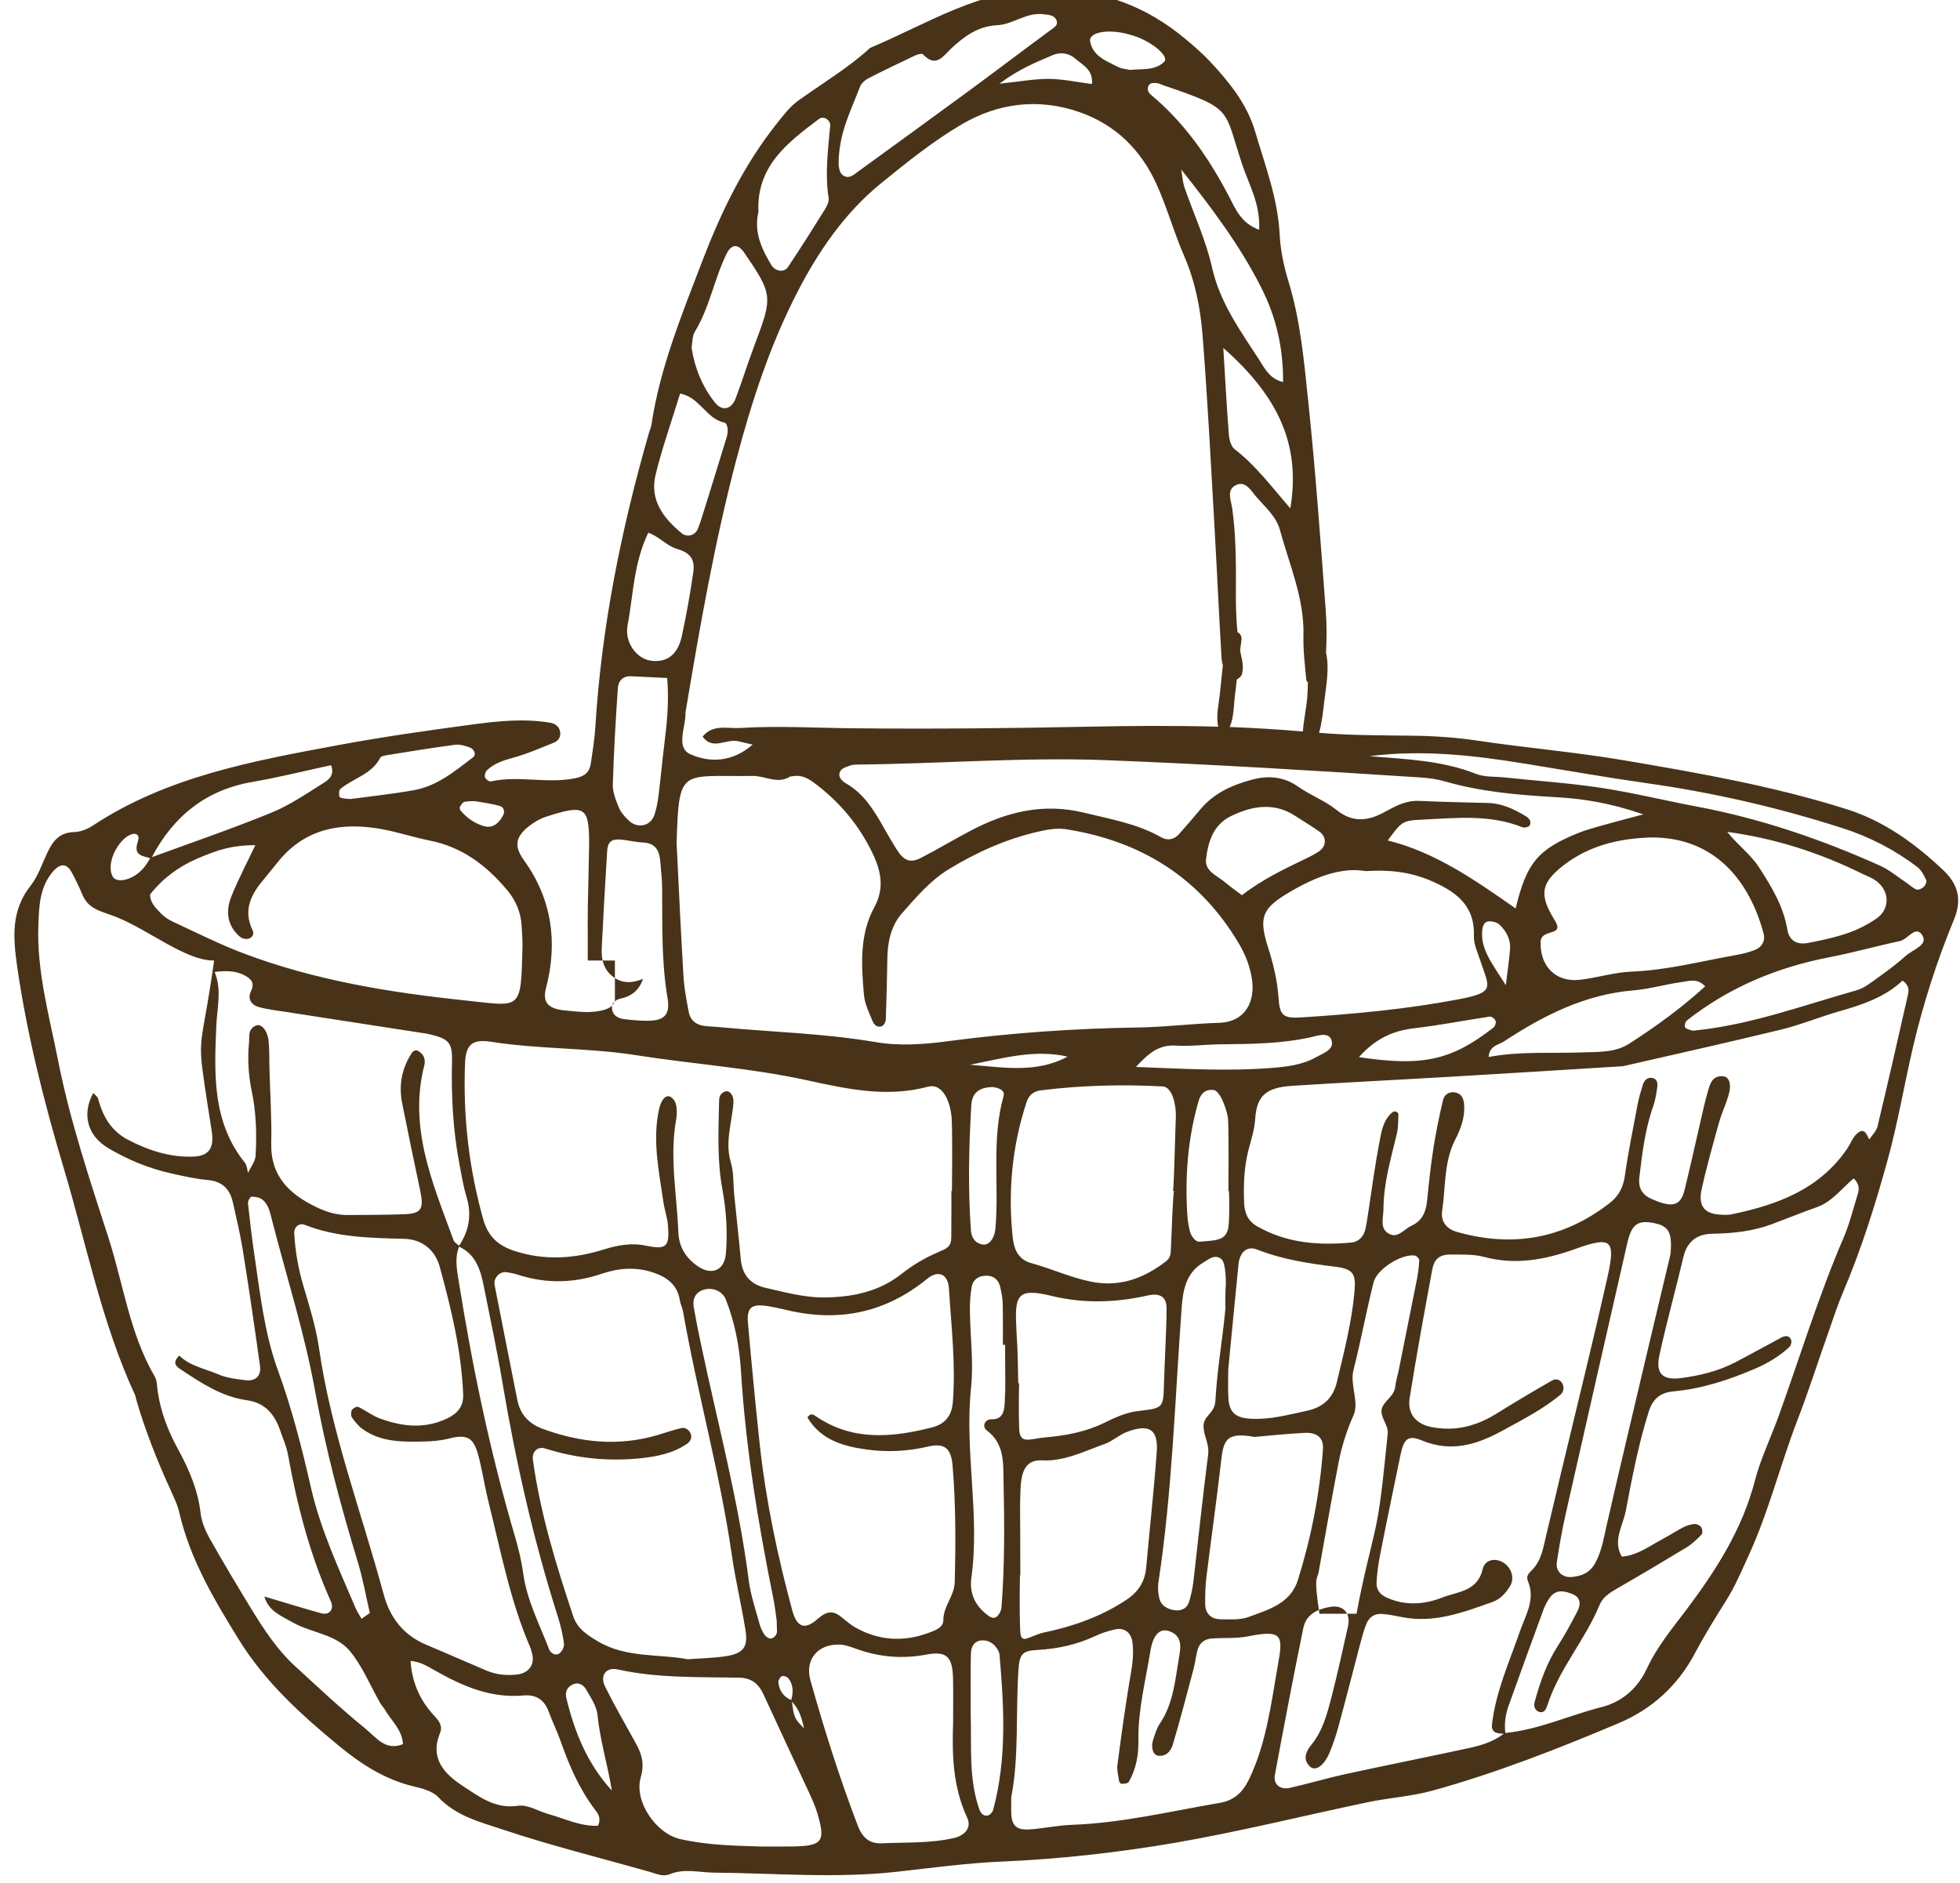 <?xml version="1.0" standalone="no"?>
<!-- Generator: Adobe Fireworks 10, Export SVG Extension by Aaron Beall (http://fireworks.abeall.com) . Version: 0.6.1  -->
<!DOCTYPE svg PUBLIC "-//W3C//DTD SVG 1.1//EN" "http://www.w3.org/Graphics/SVG/1.1/DTD/svg11.dtd">
<svg id="Untitled-Page%201" viewBox="0 0 51 49" style="background-color:#ffffff00" version="1.1"
	xmlns="http://www.w3.org/2000/svg" xmlns:xlink="http://www.w3.org/1999/xlink" xml:space="preserve"
	x="0px" y="0px" width="51px" height="49px"
>
	<g id="Layer%201">
		<path d="M 50.544 22.624 C 49.823 21.949 49.025 21.367 48.065 21.062 C 46.183 20.464 44.243 20.123 42.304 19.793 C 41.024 19.574 39.726 19.464 38.44 19.273 C 37.88 19.189 37.324 19.152 36.76 19.145 C 35.948 19.134 35.132 19.139 34.323 19.069 C 34.401 18.795 34.429 18.499 34.462 18.223 C 34.511 17.823 34.593 17.388 34.505 16.989 C 34.52 16.628 34.526 16.266 34.498 15.909 C 34.362 14.087 34.232 12.262 34.041 10.446 C 33.932 9.398 33.839 8.345 33.528 7.327 C 33.403 6.925 33.317 6.502 33.296 6.084 C 33.247 5.154 32.916 4.3 32.66 3.425 C 32.444 2.693 31.977 2.127 31.474 1.588 C 31.281 1.384 31.067 1.2 30.852 1.019 C 29.821 0.158 28.677 -0.269 27.291 -0.286 C 25.531 -0.307 24.148 0.615 22.642 1.246 C 22.069 1.771 21.401 2.166 20.773 2.617 C 20.55 2.778 20.373 3.013 20.2 3.231 C 19.339 4.317 18.748 5.55 18.257 6.837 C 17.73 8.217 17.169 9.585 16.95 11.059 C 16.94 11.128 16.905 11.192 16.888 11.259 C 16.166 13.766 15.651 16.309 15.491 18.918 C 15.472 19.232 15.421 19.546 15.375 19.858 C 15.344 20.089 15.222 20.199 14.97 20.251 C 14.237 20.403 13.498 20.172 12.773 20.335 C 12.729 20.346 12.636 20.276 12.62 20.226 C 12.602 20.175 12.63 20.082 12.674 20.042 C 12.856 19.869 13.082 19.794 13.325 19.726 C 13.696 19.626 14.054 19.47 14.411 19.327 C 14.507 19.288 14.581 19.207 14.579 19.087 C 14.575 18.911 14.444 18.829 14.316 18.807 C 13.648 18.695 12.979 18.761 12.317 18.85 C 11.133 19.008 9.948 19.176 8.773 19.395 C 6.564 19.807 4.346 20.21 2.414 21.485 C 2.273 21.578 2.091 21.649 1.927 21.653 C 1.541 21.66 1.368 21.897 1.228 22.198 C 1.092 22.484 0.991 22.801 0.8 23.043 C 0.284 23.69 0.339 24.397 0.446 25.148 C 0.704 26.927 1.141 28.666 1.653 30.381 C 2.247 32.361 2.638 34.408 3.513 36.3 C 3.528 36.331 3.53 36.367 3.54 36.402 C 3.782 37.25 4.112 38.064 4.479 38.863 C 4.55 39.023 4.628 39.186 4.664 39.355 C 4.944 40.574 5.571 41.626 6.218 42.673 C 6.896 43.767 7.828 44.616 8.81 45.424 C 9.384 45.898 9.995 46.297 10.733 46.479 C 10.968 46.536 11.247 46.602 11.401 46.764 C 11.862 47.256 12.487 47.413 13.071 47.606 C 14.335 48.029 15.634 48.35 16.919 48.715 C 17.087 48.764 17.253 48.844 17.43 48.771 C 17.808 48.615 18.194 48.728 18.577 48.731 C 20.158 48.745 21.74 48.884 23.321 48.71 C 24.227 48.61 25.136 48.484 26.046 48.444 C 27.561 48.38 29.065 48.212 30.554 47.958 C 32.248 47.667 33.924 47.247 35.61 46.895 C 36.159 46.78 36.728 46.748 37.267 46.599 C 38.928 46.141 40.532 45.511 42.116 44.843 C 42.976 44.481 43.653 43.872 44.101 43.025 C 44.348 42.56 44.625 42.111 44.907 41.664 C 45.153 41.277 45.324 40.86 45.515 40.445 C 46.028 39.321 46.321 38.122 46.763 36.975 C 47.054 36.221 47.3 35.451 47.569 34.688 C 47.697 34.324 47.817 33.955 47.968 33.599 C 48.437 32.497 48.793 31.358 49.112 30.205 C 49.384 29.221 49.55 28.215 49.782 27.227 C 50.046 26.108 50.401 24.999 50.841 23.936 C 51.085 23.348 50.903 22.963 50.544 22.624 ZM 36.968 20.232 C 37.178 20.246 37.39 20.274 37.589 20.332 C 38.541 20.608 39.523 20.69 40.505 20.746 C 41.211 20.786 41.898 20.896 42.761 21.192 C 42.243 21.33 41.94 21.408 41.642 21.493 C 41.438 21.552 41.235 21.608 41.038 21.688 C 40.011 22.113 39.722 22.457 39.437 23.64 C 38.39 22.91 37.36 22.181 36.11 21.871 C 36.474 21.38 36.483 21.354 37.009 21.329 C 37.883 21.287 38.767 21.187 39.615 21.528 C 39.664 21.548 39.778 21.521 39.8 21.484 C 39.86 21.378 39.788 21.292 39.698 21.237 C 39.395 21.055 39.081 20.904 38.716 20.896 C 38.118 20.881 37.52 20.868 36.925 20.841 C 36.589 20.826 36.315 20.973 36.036 21.127 C 35.608 21.365 35.2 21.421 34.773 21.074 C 34.476 20.834 34.099 20.697 33.784 20.474 C 33.403 20.206 33.005 20.176 32.581 20.288 C 32.063 20.425 31.585 20.639 31.232 21.064 C 31.052 21.28 30.868 21.492 30.682 21.702 C 30.55 21.852 30.38 21.884 30.21 21.786 C 29.587 21.432 28.895 21.317 28.21 21.149 C 27.151 20.89 26.194 21.124 25.267 21.612 C 24.831 21.84 24.409 22.094 23.972 22.32 C 23.694 22.463 23.53 22.407 23.352 22.135 C 23.217 21.93 23.099 21.714 22.976 21.501 C 22.73 21.071 22.474 20.654 22.026 20.394 C 21.911 20.326 21.782 20.216 21.868 20.062 C 21.909 19.988 22.035 19.952 22.13 19.918 C 22.194 19.895 22.267 19.898 22.337 19.896 C 24.477 19.874 26.616 19.701 28.761 19.781 C 31.5 19.887 34.232 20.055 36.968 20.232 ZM 45.89 24.297 C 45.938 24.484 45.847 24.649 45.663 24.72 C 45.5 24.784 45.329 24.826 45.155 24.856 C 44.261 25.014 43.378 25.247 42.457 25.284 C 42.005 25.302 41.56 25.445 41.106 25.497 C 40.48 25.568 40.056 25.138 40.089 24.488 C 40.097 24.373 40.188 24.319 40.296 24.284 C 40.461 24.229 40.62 24.213 40.454 23.947 C 40.036 23.276 40.102 22.973 40.677 22.524 C 41.343 22.004 42.118 21.822 42.942 21.793 C 44.643 21.772 45.538 22.964 45.89 24.297 ZM 44.944 21.648 C 46.207 21.82 47.366 22.198 48.468 22.743 C 48.562 22.789 48.663 22.824 48.752 22.879 C 49.171 23.13 49.212 23.644 48.815 23.911 C 48.585 24.066 48.33 24.197 48.069 24.285 C 47.737 24.399 47.394 24.471 47.052 24.537 C 46.761 24.594 46.556 24.484 46.507 24.187 C 46.403 23.579 46.099 23.078 45.774 22.576 C 45.544 22.221 45.202 21.978 44.944 21.648 ZM 36.11 37.294 C 36.04 37.954 35.946 39.038 35.808 39.689 C 35.677 40.304 35.481 40.994 35.297 41.994 L 34.332 41.994 C 34.182 40.994 34.27 41.119 34.31 40.921 C 34.474 40.025 34.661 38.92 34.837 38.027 C 34.91 37.645 35.054 37.192 35.216 36.838 C 35.378 36.49 35.118 36.042 35.218 35.651 C 35.41 34.904 35.552 34.117 35.741 33.37 C 35.825 33.029 36.454 32.632 36.806 32.671 C 36.855 32.676 36.933 32.752 36.929 32.797 C 36.923 32.972 36.897 33.144 36.864 33.315 C 36.707 34.105 36.548 34.893 36.39 35.683 C 36.36 35.821 36.317 35.955 36.304 36.093 C 36.273 36.359 35.96 36.475 35.946 36.713 C 35.937 36.904 36.128 37.107 36.11 37.294 ZM 26.554 38.769 C 26.571 38.31 26.673 37.979 27.116 38.003 C 27.694 38.034 28.222 37.761 28.75 37.574 C 28.946 37.505 29.128 37.335 29.323 37.262 C 29.891 37.049 30.141 37.183 30.099 37.78 C 30.026 38.788 29.914 39.781 29.825 40.789 C 29.79 41.164 29.616 41.431 29.3 41.638 C 28.649 42.068 27.929 42.321 27.175 42.48 C 26.788 42.56 26.561 42.837 26.546 42.437 C 26.52 41.81 26.54 40.994 26.54 40.994 L 26.549 40.994 C 26.549 38.994 26.532 39.361 26.554 38.769 ZM 29.62 36.718 C 29.295 36.756 29.014 36.889 28.731 37.027 C 28.247 37.263 27.731 37.359 27.204 37.404 C 26.791 37.441 26.535 37.598 26.52 37.185 C 26.5 36.658 26.517 35.995 26.517 35.995 C 26.509 35.995 26.503 35.995 26.495 35.995 C 26.48 34.995 26.466 34.973 26.45 34.659 C 26.401 33.73 26.423 33.492 27.372 33.725 C 28.204 33.926 29.026 33.9 29.868 33.711 C 30.178 33.641 30.355 33.744 30.355 34.044 C 30.355 34.465 30.329 34.863 30.315 35.284 C 30.306 35.53 30.294 35.763 30.287 36.007 C 30.269 36.64 30.273 36.643 29.62 36.718 ZM 30.144 41.169 C 30.503 38.804 30.573 36.414 30.747 34.033 C 30.782 33.566 30.86 33.123 31.311 32.854 C 31.464 32.763 31.608 32.63 31.781 32.765 C 31.898 32.854 31.907 33.377 31.891 33.52 C 31.886 33.555 31.882 33.995 31.882 33.995 C 31.882 33.995 31.888 33.995 31.892 33.995 C 31.798 34.995 31.682 35.509 31.625 36.453 C 31.605 36.799 31.298 36.835 31.317 37.139 C 31.332 37.407 31.472 37.567 31.435 37.864 C 31.291 38.978 31.181 40.048 31.052 41.163 C 31.032 41.337 30.995 41.485 30.95 41.653 C 30.898 41.849 30.75 41.931 30.554 41.901 C 30.377 41.873 30.21 41.785 30.166 41.592 C 30.134 41.458 30.122 41.305 30.144 41.169 ZM 31.977 30.995 C 31.977 30.995 32.003 31.406 31.972 31.858 C 31.942 32.294 31.673 32.272 31.207 32.313 C 31.106 32.321 30.996 32.169 30.963 32.046 C 30.936 31.945 30.907 31.779 30.899 31.676 C 30.827 30.659 30.903 29.624 31.192 28.64 C 31.25 28.445 31.38 28.339 31.578 28.364 C 31.759 28.387 31.948 28.938 31.956 29.145 C 31.977 29.598 31.964 30.995 31.964 30.995 L 31.977 30.995 ZM 31.394 41.017 C 31.515 40.045 31.653 39.073 31.765 38.098 C 31.832 37.493 31.877 37.252 32.642 37.393 C 33.05 37.359 33.503 37.307 33.956 37.287 C 34.278 37.273 34.444 37.422 34.424 37.711 C 34.342 38.868 34.12 40.001 33.774 41.109 C 33.579 41.736 33.005 41.886 32.489 42.078 C 32.269 42.16 32.005 42.139 31.764 42.138 C 31.523 42.137 31.366 41.999 31.36 41.75 C 31.356 41.506 31.364 41.259 31.394 41.017 ZM 35.246 33.592 C 35.177 34.398 34.972 35.179 34.787 35.961 C 34.688 36.379 34.432 36.621 34.009 36.712 C 33.528 36.814 33.054 36.947 32.556 36.92 C 32.137 36.899 31.98 36.752 31.962 36.354 C 31.95 36.109 31.96 35.863 31.96 35.631 C 32.05 34.71 32.134 33.804 32.227 32.899 C 32.26 32.578 32.45 32.414 32.714 32.518 C 33.372 32.777 34.058 32.88 34.755 32.965 C 35.21 33.022 35.284 33.156 35.246 33.592 ZM 29.558 27.765 C 29.888 27.405 30.159 27.182 30.593 27.209 C 30.974 27.235 31.358 27.18 31.741 27.176 C 32.541 27.168 33.342 27.165 34.132 26.986 C 34.302 26.947 34.601 26.837 34.655 27.103 C 34.702 27.32 34.421 27.414 34.243 27.512 C 33.868 27.722 33.454 27.763 33.032 27.795 C 31.916 27.878 30.806 27.813 29.558 27.765 ZM 24.673 27.094 C 24.041 27.179 23.401 27.224 22.78 27.118 C 21.456 26.892 20.12 26.859 18.79 26.735 C 18.649 26.722 18.509 26.714 18.37 26.703 C 18.134 26.684 17.966 26.567 17.921 26.333 C 17.862 26.023 17.802 25.711 17.784 25.396 C 17.716 24.276 17.666 23.156 17.61 22.035 C 17.608 22 17.605 21.964 17.606 21.929 C 17.666 19.943 17.714 20.22 19.587 20.192 C 19.914 20.187 20.245 20.424 20.576 20.198 C 20.579 20.201 20.58 20.205 20.581 20.209 C 20.808 20.148 20.997 20.233 21.171 20.362 C 21.832 20.851 22.349 21.463 22.706 22.208 C 22.929 22.676 23.018 23.118 22.748 23.613 C 22.362 24.324 22.412 25.111 22.48 25.883 C 22.498 26.12 22.614 26.352 22.707 26.578 C 22.745 26.671 22.841 26.757 22.957 26.697 C 23.005 26.674 23.046 26.592 23.049 26.535 C 23.067 26.006 23.082 25.48 23.089 24.952 C 23.093 24.515 23.186 24.087 23.468 23.769 C 23.836 23.351 24.204 22.915 24.69 22.618 C 25.414 22.177 26.186 21.832 27.014 21.642 C 27.248 21.588 27.507 21.542 27.74 21.579 C 29.689 21.885 31.218 22.836 32.237 24.555 C 32.401 24.832 32.517 25.126 32.569 25.438 C 32.674 26.025 32.435 26.592 31.722 26.616 C 31.019 26.638 30.319 26.727 29.616 26.738 C 27.962 26.763 26.314 26.877 24.673 27.094 ZM 27.778 27.496 C 26.962 27.938 26.099 27.773 25.239 27.708 C 26.075 27.546 26.899 27.297 27.778 27.496 ZM 20.921 44.977 C 20.673 44.72 20.664 44.709 20.606 44.284 C 20.796 44.471 20.864 44.714 20.921 44.977 ZM 20.589 44.24 C 20.384 44.156 20.276 43.992 20.253 43.779 C 20.248 43.728 20.298 43.641 20.343 43.62 C 20.385 43.602 20.48 43.632 20.511 43.671 C 20.648 43.843 20.642 44.04 20.589 44.24 ZM 20.616 41.91 C 20.23 40.485 19.926 39.04 19.767 37.571 C 19.655 36.523 19.554 35.475 19.462 34.426 C 19.429 34.025 19.556 33.926 19.956 33.986 C 20.13 34.012 20.302 34.05 20.472 34.091 C 21.821 34.414 23.04 34.164 24.122 33.281 C 24.412 33.044 24.668 33.144 24.692 33.535 C 24.753 34.515 24.87 35.494 24.794 36.479 C 24.767 36.831 24.606 37.057 24.241 37.148 C 23.189 37.414 22.163 37.503 21.207 36.84 C 21.134 36.789 21.076 36.791 21.009 36.886 C 21.362 37.48 21.962 37.644 22.587 37.725 C 23.112 37.795 23.634 37.764 24.158 37.642 C 24.571 37.545 24.745 37.688 24.784 38.114 C 24.872 39.13 24.868 40.149 24.843 41.169 C 24.832 41.538 24.546 41.793 24.546 42.159 C 24.548 42.352 24.339 42.426 24.175 42.487 C 23.511 42.736 22.864 42.697 22.245 42.345 C 22.125 42.276 22.019 42.18 21.909 42.092 C 21.689 41.91 21.524 41.911 21.28 42.125 C 20.939 42.43 20.735 42.345 20.616 41.91 ZM 5.585 25.292 C 5.854 25.263 6.122 25.248 6.375 25.388 C 6.55 25.483 6.63 25.587 6.528 25.801 C 6.436 25.991 6.541 26.153 6.731 26.205 C 6.965 26.271 7.21 26.297 7.45 26.334 C 8.66 26.521 9.868 26.708 11.078 26.895 C 11.114 26.9 11.146 26.907 11.183 26.916 C 11.673 27.034 11.774 27.125 11.761 27.62 C 11.739 28.531 11.788 29.433 11.961 30.329 C 12.015 30.605 12.058 30.883 12.14 31.15 C 12.279 31.61 12.206 32.025 11.947 32.417 C 11.896 32.372 11.824 32.334 11.804 32.279 C 11.263 30.802 10.619 29.341 11.046 27.702 C 11.06 27.638 11.052 27.557 11.026 27.497 C 11 27.439 10.947 27.39 10.893 27.355 C 10.821 27.311 10.757 27.338 10.71 27.41 C 10.448 27.813 10.372 28.252 10.466 28.718 C 10.618 29.474 10.773 30.231 10.934 30.985 C 11.034 31.456 10.966 31.581 10.523 31.597 C 10.033 31.617 9.541 31.613 9.052 31.618 C 8.765 31.621 8.5 31.541 8.242 31.418 C 7.534 31.078 7.036 30.613 7.058 29.745 C 7.074 29.114 7.028 28.483 7.013 27.851 C 7.005 27.606 7.013 27.36 6.992 27.116 C 6.968 26.818 6.8 26.624 6.655 26.689 C 6.444 26.783 6.496 26.974 6.479 27.138 C 6.439 27.559 6.464 27.977 6.55 28.393 C 6.666 28.946 6.683 29.509 6.651 30.07 C 6.644 30.222 6.526 30.369 6.452 30.52 C 6.433 30.427 6.425 30.324 6.372 30.258 C 5.521 29.199 5.575 27.951 5.628 26.705 C 5.647 26.232 5.778 25.758 5.585 25.292 ZM 6.544 31.14 C 6.642 31.141 6.757 31.159 6.829 31.218 C 7 31.358 7.032 31.577 7.085 31.781 C 7.462 33.245 7.925 34.691 8.194 36.174 C 8.47 37.699 8.862 39.181 9.313 40.657 C 9.444 41.089 9.523 41.536 9.623 41.976 L 9.407 42.125 C 9.356 42.035 9.297 41.947 9.255 41.851 C 8.815 40.818 8.337 39.802 8.087 38.694 C 7.853 37.668 7.592 36.646 7.229 35.652 C 6.879 34.689 6.771 33.671 6.62 32.664 C 6.554 32.212 6.5 31.76 6.452 31.306 C 6.446 31.252 6.515 31.14 6.544 31.14 ZM 8.3 35.075 C 8.218 34.522 8.048 33.98 7.888 33.441 C 7.759 33.001 7.681 32.553 7.657 32.097 C 7.646 31.919 7.794 31.82 7.928 31.873 C 8.767 32.203 9.638 32.214 10.519 32.238 C 10.976 32.25 11.319 32.516 11.444 32.973 C 11.741 34.057 12.005 35.148 12.052 36.28 C 12.065 36.612 11.896 36.792 11.612 36.923 C 11.026 37.193 10.446 37.121 9.87 36.907 C 9.679 36.833 9.509 36.699 9.321 36.611 C 9.284 36.593 9.183 36.645 9.157 36.691 C 9.129 36.742 9.125 36.842 9.159 36.888 C 9.237 36.999 9.327 37.111 9.437 37.19 C 9.892 37.514 10.416 37.538 11.174 37.507 C 11.198 37.504 11.447 37.497 11.683 37.435 C 12.229 37.291 12.349 37.47 12.475 37.983 C 12.565 38.358 12.623 38.74 12.718 39.114 C 13.033 40.372 13.274 41.654 13.791 42.855 C 13.819 42.918 13.832 42.989 13.851 43.056 C 13.914 43.319 13.755 43.534 13.476 43.572 C 13.19 43.61 12.911 43.581 12.648 43.469 C 12.13 43.25 11.616 43.021 11.099 42.804 C 10.498 42.554 10.146 42.097 9.983 41.488 C 9.407 39.355 8.616 37.277 8.3 35.075 ZM 13.614 40.941 C 13.571 40.63 13.498 40.322 13.411 40.022 C 12.762 37.833 12.298 35.603 11.938 33.352 C 11.89 33.044 11.825 32.742 11.946 32.441 C 12.372 32.641 12.5 33.028 12.584 33.451 C 12.747 34.275 12.925 35.096 13.065 35.928 C 13.414 38.001 13.873 40.054 14.513 42.061 C 14.587 42.293 14.644 42.533 14.675 42.773 C 14.687 42.855 14.62 42.985 14.548 43.032 C 14.456 43.093 14.33 43.022 14.291 42.925 C 14.04 42.273 13.711 41.649 13.614 40.941 ZM 13.866 37.986 C 13.837 37.781 13.987 37.632 14.183 37.693 C 14.998 37.952 15.827 38.035 16.68 37.947 C 17.106 37.901 17.513 37.818 17.87 37.576 C 17.956 37.519 18.02 37.42 17.97 37.305 C 17.926 37.203 17.832 37.138 17.725 37.163 C 17.52 37.211 17.321 37.281 17.122 37.341 C 16.105 37.643 15.108 37.545 14.125 37.184 C 13.765 37.052 13.538 36.811 13.462 36.435 C 13.265 35.436 13.065 34.438 12.87 33.44 C 12.835 33.257 13.003 33.082 13.175 33.106 C 13.279 33.12 13.384 33.141 13.483 33.174 C 14.212 33.409 14.935 33.393 15.657 33.147 C 16.101 32.996 16.552 32.963 17 33.116 C 17.356 33.236 17.625 33.432 17.689 33.833 C 17.704 33.937 17.757 34.035 17.775 34.139 C 18.144 36.247 18.73 38.315 19.038 40.438 C 19.132 41.097 19.288 41.745 19.395 42.404 C 19.472 42.87 19.343 43.034 18.852 43.104 C 18.538 43.149 18.222 43.154 17.892 43.178 C 17.12 43.032 16.293 43.152 15.55 42.708 C 15.261 42.535 15.023 42.378 14.916 42.061 C 14.472 40.728 14.058 39.385 13.866 37.986 ZM 18.233 34.948 C 18.169 34.638 18.106 34.329 18.052 34.018 C 18.019 33.832 18.071 33.665 18.257 33.582 C 18.494 33.477 18.788 33.576 18.884 33.812 C 19.118 34.404 19.239 35.027 19.279 35.66 C 19.401 37.657 19.724 39.626 20.12 41.584 C 20.169 41.824 20.194 42.069 20.21 42.174 C 20.21 42.385 20.23 42.462 20.204 42.521 C 20.183 42.574 20.114 42.635 20.061 42.64 C 20.009 42.644 19.933 42.596 19.898 42.548 C 19.841 42.462 19.791 42.365 19.765 42.264 C 19.664 41.892 19.535 41.52 19.485 41.14 C 19.217 39.045 18.666 37.009 18.233 34.948 ZM 31.698 18.911 C 30.577 18.88 29.454 18.887 28.331 18.91 C 26.291 18.953 24.25 18.972 22.213 18.952 C 21.23 18.943 20.245 18.883 19.263 18.944 C 18.929 18.965 18.549 18.836 18.282 19.169 C 18.543 19.532 18.894 19.223 19.194 19.286 C 19.29 19.307 19.388 19.33 19.584 19.377 C 19.038 19.853 18.442 19.842 17.964 19.627 C 17.577 19.454 17.841 18.931 17.837 18.561 C 17.835 18.527 17.845 18.492 17.851 18.457 C 18.216 16.275 18.598 14.096 19.162 11.952 C 19.557 10.455 20.034 8.987 20.747 7.604 C 21.299 6.53 21.989 5.534 22.909 4.783 C 23.582 4.236 24.276 3.673 25.03 3.233 C 25.972 2.682 27.013 2.548 28.076 2.913 C 29.031 3.242 29.691 3.905 30.099 4.805 C 30.372 5.411 30.55 6.062 30.817 6.673 C 31.101 7.331 31.235 8.024 31.291 8.721 C 31.423 10.402 31.509 12.088 31.605 13.773 C 31.669 14.892 31.718 16.015 31.786 17.135 C 31.79 17.198 31.804 17.259 31.819 17.32 C 31.794 17.554 31.767 17.788 31.745 18.023 C 31.716 18.313 31.636 18.628 31.698 18.911 ZM 31.382 22.353 C 31.436 21.901 31.571 21.458 32.038 21.234 C 32.599 20.964 33.163 20.873 33.722 21.244 C 33.924 21.379 34.136 21.5 34.332 21.642 C 34.528 21.783 34.517 22.028 34.315 22.158 C 34.2 22.234 34.077 22.298 33.951 22.357 C 33.388 22.627 32.827 22.899 32.315 23.295 C 32.155 23.174 32.014 23.076 31.884 22.965 C 31.681 22.789 31.342 22.68 31.382 22.353 ZM 33.875 26.475 C 33.394 26.507 33.298 26.431 33.269 25.974 C 33.237 25.514 33.132 25.078 32.991 24.641 C 32.741 23.846 32.849 23.628 33.587 23.197 C 34.237 22.816 34.914 22.559 35.538 22.669 C 36.255 22.624 36.786 22.716 37.317 22.957 C 37.948 23.244 38.38 23.609 38.352 24.367 C 38.345 24.568 38.446 24.775 38.51 24.974 C 38.752 25.711 38.929 25.818 37.946 26.006 C 36.601 26.261 35.241 26.387 33.875 26.475 ZM 38.569 24.203 C 38.579 24.094 38.623 23.983 38.737 23.976 C 38.831 23.97 38.956 24.001 39.02 24.064 C 39.202 24.238 39.315 24.456 39.291 24.719 C 39.27 24.955 39.237 25.193 39.183 25.638 C 38.817 25.056 38.519 24.702 38.569 24.203 ZM 36.808 26.757 C 37.465 26.681 38.114 26.551 38.767 26.455 C 38.813 26.448 38.899 26.514 38.914 26.563 C 38.934 26.61 38.905 26.705 38.862 26.738 C 37.778 27.589 37.019 27.762 35.36 27.509 C 35.806 27.011 36.265 26.819 36.808 26.757 ZM 39.145 27.094 C 40.175 26.417 41.255 25.873 42.516 25.771 C 42.931 25.736 43.339 25.613 43.755 25.557 C 43.944 25.532 44.155 25.442 44.37 25.667 C 43.752 26.23 43.079 26.72 42.382 27.166 C 42.019 27.397 41.574 27.371 41.153 27.387 C 40.351 27.417 39.547 27.352 38.735 27.506 C 38.752 27.209 38.997 27.192 39.145 27.094 ZM 33.991 17.695 C 33.992 17.715 34.011 17.737 34.032 17.758 C 34.03 17.897 34.026 18.034 34.014 18.169 C 33.987 18.453 33.921 18.746 33.901 19.036 C 33.269 18.981 32.633 18.942 31.997 18.919 C 32.11 18.662 32.101 18.35 32.137 18.071 C 32.153 17.942 32.166 17.811 32.183 17.681 C 32.243 17.645 32.301 17.598 32.315 17.547 C 32.35 17.418 32.343 17.266 32.312 17.136 C 32.291 17.066 32.284 16.994 32.269 16.924 C 32.28 16.831 32.291 16.739 32.304 16.646 C 32.315 16.551 32.265 16.484 32.2 16.45 C 32.159 16.051 32.155 15.65 32.159 15.248 C 32.164 14.58 32.155 13.912 32.065 13.246 C 32.038 13.027 31.882 12.714 32.207 12.605 C 32.429 12.532 32.565 12.786 32.696 12.937 C 32.927 13.201 33.21 13.444 33.304 13.791 C 33.55 14.698 33.942 15.571 33.916 16.541 C 33.907 16.926 33.954 17.31 33.991 17.695 ZM 33.575 13.229 C 33.089 12.669 32.675 12.112 32.128 11.691 C 32.034 11.62 31.987 11.447 31.976 11.316 C 31.921 10.62 31.884 9.923 31.831 9.055 C 33.321 10.367 33.839 11.639 33.575 13.229 ZM 33.386 9.941 C 33.041 9.862 32.907 9.587 32.773 9.376 C 32.281 8.615 31.746 7.886 31.538 6.962 C 31.38 6.25 31.06 5.573 30.821 4.877 C 30.773 4.73 30.763 4.569 30.737 4.412 C 31.509 5.387 32.257 6.372 32.819 7.487 C 33.209 8.256 33.392 9.055 33.386 9.941 ZM 32.328 4.295 C 32.503 4.815 32.798 5.311 32.763 5.979 C 32.28 5.805 32.138 5.412 31.968 5.09 C 31.442 4.093 30.817 3.188 29.945 2.464 C 29.866 2.399 29.831 2.282 29.911 2.195 C 29.945 2.156 30.036 2.155 30.099 2.162 C 30.166 2.17 30.23 2.206 30.295 2.228 C 32.122 2.849 31.832 2.823 32.328 4.295 ZM 29.39 0.899 C 29.456 0.918 29.524 0.938 29.589 0.962 C 30.048 1.138 30.421 1.484 30.294 1.608 C 30.045 1.848 29.713 1.785 29.401 1.82 C 29.306 1.797 29.194 1.794 29.102 1.747 C 28.8 1.589 28.436 1.472 28.366 1.076 C 28.321 0.835 28.852 0.742 29.39 0.899 ZM 27.976 1.523 C 28.169 1.691 28.448 1.812 28.414 2.187 C 28.04 2.139 27.671 2.058 27.304 2.053 C 26.933 2.049 26.561 2.119 26.003 2.178 C 26.526 1.791 26.962 1.618 27.391 1.435 C 27.591 1.35 27.809 1.379 27.976 1.523 ZM 22.378 2.256 C 22.411 2.168 22.505 2.085 22.593 2.039 C 22.995 1.832 23.407 1.636 23.815 1.443 C 23.875 1.415 23.987 1.385 24.015 1.413 C 24.356 1.774 24.532 1.468 24.757 1.256 C 25.091 0.945 25.452 0.681 25.945 0.656 C 26.362 0.637 26.713 0.309 27.155 0.371 C 27.295 0.389 27.448 0.389 27.497 0.547 C 27.53 0.661 27.427 0.716 27.341 0.78 C 26.613 1.315 25.892 1.865 25.161 2.401 C 24.231 3.084 23.299 3.759 22.366 4.437 C 22.23 4.536 22.079 4.691 21.914 4.545 C 21.827 4.468 21.825 4.293 21.821 4.285 C 21.817 3.468 22.145 2.876 22.378 2.256 ZM 19.735 5.518 C 19.677 4.322 20.498 3.707 21.315 3.092 C 21.43 3.007 21.616 3.125 21.602 3.274 C 21.546 3.898 21.462 4.522 21.561 5.151 C 21.575 5.242 21.52 5.36 21.466 5.446 C 21.153 5.95 20.835 6.453 20.505 6.947 C 20.403 7.1 20.175 7.066 20.071 6.897 C 19.812 6.47 19.612 6.027 19.735 5.518 ZM 18.079 8.634 C 18.466 8.001 18.584 7.258 18.907 6.602 C 19.035 6.347 19.203 6.339 19.366 6.576 C 20.108 7.664 20.112 7.717 19.634 8.978 C 19.462 9.434 19.316 9.903 19.145 10.36 C 19.032 10.663 18.788 10.709 18.601 10.473 C 18.27 10.053 18.076 9.574 17.995 9.05 C 18.02 8.905 18.011 8.745 18.079 8.634 ZM 17.061 12.343 C 17.235 11.641 17.477 10.955 17.697 10.241 C 18.212 10.338 18.37 10.892 18.839 10.994 C 18.95 11.018 18.95 11.238 18.909 11.374 C 18.718 12.006 18.52 12.635 18.325 13.266 C 18.27 13.432 18.224 13.599 18.159 13.76 C 18.087 13.938 17.875 13.992 17.733 13.872 C 17.252 13.476 16.898 13.001 17.061 12.343 ZM 16.33 16.27 C 16.48 15.491 16.48 14.678 16.868 13.862 C 17.166 13.969 17.339 14.203 17.622 14.286 C 17.977 14.389 18.085 14.573 18.04 14.889 C 17.961 15.442 17.862 15.992 17.745 16.537 C 17.642 17.027 17.368 17.241 16.956 17.196 C 16.565 17.153 16.245 16.715 16.33 16.27 ZM 16.077 17.908 C 16.089 17.723 16.204 17.587 16.423 17.598 C 16.698 17.613 16.976 17.626 17.36 17.643 C 17.412 18.261 17.355 18.812 17.286 19.364 C 17.23 19.812 17.19 20.264 17.134 20.712 C 17.112 20.882 17.08 21.056 17.023 21.218 C 16.92 21.508 16.571 21.569 16.347 21.34 C 16.248 21.243 16.149 21.134 16.101 21.01 C 16.024 20.819 15.938 20.609 15.946 20.41 C 15.97 19.575 16.02 18.741 16.077 17.908 ZM 15.798 22.16 C 15.813 21.888 15.92 21.818 16.217 21.855 C 16.39 21.876 16.561 21.917 16.737 21.925 C 17.048 21.939 17.155 22.128 17.179 22.401 C 17.198 22.646 17.23 22.89 17.23 23.135 C 17.235 24.08 17.21 25.024 17.368 25.963 C 17.444 26.407 17.288 26.556 16.87 26.563 C 16.661 26.565 16.45 26.547 16.241 26.521 C 16.099 26.504 15.96 26.436 15.929 26.284 C 15.896 26.126 15.995 26.017 16.148 25.986 C 16.444 25.925 16.636 25.757 16.731 25.474 C 16.47 25.578 16.211 25.608 15.961 25.424 C 15.707 25.237 15.644 24.971 15.657 24.679 C 15.698 23.84 15.745 23 15.798 22.16 ZM 16.552 27.459 C 18.038 27.693 19.544 27.791 21.02 28.116 C 22.035 28.338 23.079 28.567 24.142 28.28 C 24.549 28.17 24.747 28.723 24.765 29.14 C 24.786 29.631 24.77 30.995 24.77 30.995 C 24.765 30.995 24.761 30.995 24.755 30.995 C 24.755 30.995 24.759 31.669 24.753 32.195 C 24.748 32.461 24.636 32.486 24.386 32.596 C 24.026 32.754 23.748 32.924 23.444 33.162 C 22.875 33.607 22.202 33.751 21.48 33.763 C 20.949 33.773 20.435 33.63 19.921 33.513 C 19.53 33.424 19.315 33.18 19.276 32.776 C 19.226 32.217 19.161 31.654 19.105 31.096 C 19.076 30.817 19.098 30.521 19.019 30.257 C 18.855 29.718 19.049 29.211 19.085 28.69 C 19.098 28.515 18.989 28.37 18.88 28.401 C 18.757 28.434 18.716 28.531 18.712 28.633 C 18.696 29.403 18.655 30.177 18.796 30.943 C 18.898 31.499 18.935 32.058 18.888 32.621 C 18.851 33.062 18.516 33.201 18.151 32.947 C 17.841 32.731 17.666 32.446 17.651 32.067 C 17.614 31.089 17.416 30.112 17.595 29.129 C 17.607 29.06 17.612 28.989 17.61 28.919 C 17.606 28.781 17.593 28.647 17.464 28.554 C 17.344 28.466 17.206 28.597 17.148 28.867 C 16.972 29.675 17.145 30.468 17.259 31.263 C 17.288 31.469 17.36 31.671 17.38 31.878 C 17.426 32.433 17.348 32.529 16.821 32.418 C 16.42 32.333 16.066 32.404 15.69 32.521 C 14.938 32.754 14.177 32.805 13.409 32.56 C 12.977 32.423 12.7 32.19 12.571 31.72 C 12.198 30.387 12.046 29.035 12.101 27.659 C 12.119 27.188 12.288 27.033 12.779 27.11 C 14.032 27.307 15.312 27.263 16.552 27.459 ZM 13.761 21.502 C 13.896 21.396 14.053 21.303 14.216 21.251 C 15.221 20.929 15.335 20.98 15.329 21.999 C 15.325 22.314 15.302 23.235 15.296 23.55 C 15.29 23.83 15.294 23.995 15.294 24.995 C 15.279 24.995 16 24.995 16 24.995 C 16 24.995 16 25.301 16 26.001 C 16 26.288 15.527 26.334 15.264 26.337 C 15.123 26.338 14.794 26.306 14.655 26.29 C 14.284 26.243 14.106 26.101 14.207 25.715 C 14.515 24.537 14.367 23.41 13.643 22.4 C 13.41 22.076 13.358 21.817 13.761 21.502 ZM 13 20.972 C 13.114 21.001 13.144 21.124 13.087 21.225 C 12.983 21.418 12.824 21.567 12.587 21.497 C 12.354 21.428 12.151 21.29 11.991 21.099 C 11.97 21.077 11.952 21.026 11.964 21.005 C 11.992 20.954 12.032 20.882 12.081 20.869 C 12.18 20.845 12.284 20.851 12.349 20.847 C 12.593 20.89 12.802 20.914 13 20.972 ZM 8.852 20.535 C 9.187 20.25 9.669 20.157 9.892 19.723 C 9.914 19.677 10.016 19.66 10.082 19.649 C 10.666 19.556 11.25 19.458 11.837 19.382 C 11.965 19.364 12.112 19.406 12.237 19.458 C 12.337 19.498 12.403 19.635 12.307 19.709 C 11.837 20.067 11.375 20.454 10.774 20.562 C 10.227 20.66 9.671 20.719 9.123 20.793 C 9.05 20.786 8.979 20.785 8.911 20.772 C 8.882 20.766 8.829 20.743 8.828 20.726 C 8.825 20.662 8.815 20.568 8.852 20.535 ZM 9.856 21.563 C 10.304 21.636 10.737 21.785 11.183 21.874 C 12.021 22.04 12.653 22.517 13.187 23.152 C 13.423 23.428 13.557 23.747 13.574 24.111 C 13.584 24.287 13.598 24.463 13.595 24.638 C 13.552 26.328 13.574 26.188 12.101 26.034 C 10.138 25.827 8.194 25.511 6.339 24.81 C 5.715 24.574 5.116 24.273 4.511 23.991 C 4.386 23.935 4.263 23.854 4.171 23.753 C 4.06 23.627 3.91 23.51 3.905 23.277 C 4.22 22.874 4.63 22.561 5.122 22.348 C 5.729 22.084 6.082 21.997 6.644 21.993 C 6.431 22.445 6.204 22.871 6.023 23.32 C 5.868 23.703 5.903 24.083 6.242 24.376 C 6.29 24.417 6.372 24.441 6.435 24.434 C 6.556 24.419 6.623 24.312 6.575 24.212 C 6.314 23.678 6.538 23.264 6.875 22.869 C 7.011 22.708 7.14 22.539 7.274 22.379 C 7.962 21.561 8.865 21.401 9.856 21.563 ZM 6.578 20.346 C 7.263 20.228 7.936 20.058 8.614 19.913 C 8.714 20.172 8.552 20.292 8.425 20.371 C 7.981 20.649 7.541 20.953 7.061 21.149 C 6.036 21.567 4.991 21.925 3.951 22.306 C 4.514 21.24 5.358 20.553 6.578 20.346 ZM 3.248 21.812 C 3.323 21.75 3.446 21.681 3.522 21.702 C 3.657 21.738 3.592 21.868 3.567 21.965 C 3.491 22.272 3.728 22.274 3.909 22.332 C 3.873 22.388 3.842 22.442 3.806 22.496 C 3.532 22.899 3.048 23.003 2.937 22.818 C 2.786 22.573 2.937 22.089 3.248 21.812 ZM 9.498 44.975 C 8.872 44.468 8.284 43.913 7.689 43.368 C 7.218 42.938 6.87 42.409 6.54 41.87 C 6.177 41.273 5.814 40.673 5.472 40.063 C 5.353 39.854 5.246 39.614 5.22 39.379 C 5.151 38.77 4.914 38.227 4.628 37.703 C 4.372 37.235 4.185 36.751 4.106 36.224 C 4.085 36.086 4.091 35.928 4.023 35.815 C 3.377 34.706 3.214 33.437 2.832 32.241 C 2.339 30.707 1.823 29.179 1.511 27.595 C 1.281 26.431 0.954 25.279 0.998 24.074 C 1.017 23.58 1.03 23.091 1.375 22.683 C 1.565 22.464 1.735 22.458 1.866 22.701 C 1.966 22.885 2.058 23.076 2.138 23.269 C 2.313 23.688 2.637 23.702 3.06 23.877 C 3.916 24.232 4.837 24.995 5.556 24.995 C 5.561 24.995 5.567 24.995 5.571 24.995 C 5.294 26.995 5.147 26.963 5.278 27.907 C 5.343 28.393 5.433 28.951 5.509 29.435 C 5.575 29.867 5.444 30.079 5.041 30.098 C 4.425 30.123 3.864 29.937 3.331 29.66 C 2.897 29.435 2.675 29.054 2.554 28.594 C 2.538 28.534 2.47 28.493 2.427 28.44 C 2.128 28.99 2.264 29.549 2.821 29.88 C 3.335 30.185 3.891 30.412 4.479 30.541 C 4.788 30.609 5.099 30.68 5.411 30.708 C 5.788 30.742 5.982 30.947 6.06 31.29 C 6.151 31.7 6.25 32.111 6.317 32.525 C 6.478 33.528 6.625 34.534 6.765 35.541 C 6.802 35.803 6.649 35.948 6.396 35.918 C 6.153 35.888 5.901 35.86 5.681 35.765 C 5.331 35.614 4.941 35.549 4.664 35.275 C 4.454 35.486 4.614 35.577 4.718 35.646 C 5.243 35.997 5.778 36.346 6.423 36.438 C 6.911 36.507 7.151 36.815 7.296 37.24 C 7.364 37.439 7.452 37.636 7.491 37.841 C 7.729 39.158 8.058 40.449 8.61 41.674 C 8.7 41.878 8.569 42.039 8.364 41.983 C 7.866 41.846 7.372 41.692 6.88 41.545 C 6.979 41.917 7.308 42.045 7.604 42.214 C 8.091 42.492 8.729 42.521 9.097 42.957 C 9.429 43.352 9.63 43.859 9.892 44.315 C 9.925 44.376 9.977 44.427 10.013 44.487 C 10.183 44.78 10.466 45.013 10.485 45.387 C 10.023 45.577 9.773 45.196 9.498 44.975 ZM 15.56 47.51 C 15.118 47.534 14.707 47.33 14.28 47.21 C 14.013 47.135 13.731 46.953 13.483 46.991 C 12.888 47.081 12.474 46.758 12.043 46.476 C 11.556 46.159 11.179 45.758 11.451 45.092 C 11.529 44.904 11.407 44.764 11.284 44.632 C 10.916 44.234 10.718 43.762 10.683 43.221 C 10.933 43.24 11.136 43.367 11.345 43.486 C 12.052 43.885 12.783 44.199 13.628 44.12 C 13.938 44.093 14.161 44.228 14.275 44.536 C 14.37 44.799 14.497 45.051 14.589 45.314 C 14.81 45.944 15.073 46.55 15.477 47.086 C 15.558 47.192 15.651 47.305 15.56 47.51 ZM 14.735 44.182 C 14.702 44.032 14.755 43.904 14.898 43.837 C 15.053 43.762 15.183 43.846 15.253 43.967 C 15.373 44.178 15.526 44.402 15.548 44.632 C 15.614 45.295 15.812 45.927 15.921 46.595 C 15.284 45.901 14.948 45.071 14.735 44.182 ZM 20.638 48.05 C 20.356 48.055 20.075 48.051 19.794 48.051 C 19.091 48.031 18.388 48.014 17.697 47.857 C 17.079 47.718 16.493 46.886 16.671 46.259 C 16.775 45.901 16.702 45.655 16.55 45.376 C 16.279 44.883 15.997 44.397 15.747 43.895 C 15.602 43.604 15.765 43.376 16.075 43.444 C 17.116 43.673 18.173 43.638 19.226 43.657 C 19.554 43.663 19.739 43.814 19.868 44.096 C 20.265 44.959 20.666 45.816 21.065 46.677 C 21.138 46.836 21.21 46.997 21.261 47.164 C 21.489 47.918 21.407 48.035 20.638 48.05 ZM 24.819 47.831 C 24.199 47.972 23.567 47.939 22.94 47.968 C 22.625 47.982 22.439 47.818 22.321 47.512 C 21.847 46.271 21.446 45.005 21.087 43.724 C 20.935 43.184 21.284 42.774 21.856 42.797 C 21.991 42.803 22.128 42.852 22.258 42.9 C 22.862 43.12 23.468 43.178 24.11 43.056 C 24.642 42.957 24.786 43.122 24.799 43.688 C 24.806 44.072 24.8 44.457 24.8 44.841 C 24.77 45.685 24.799 46.515 25.168 47.305 C 25.284 47.556 25.114 47.762 24.819 47.831 ZM 25.273 28.769 C 25.291 28.436 25.48 28.294 25.832 28.288 C 25.977 28.309 26.158 28.363 26.113 28.523 C 25.796 29.654 25.998 30.812 25.903 31.952 C 25.88 32.232 25.735 32.417 25.56 32.384 C 25.358 32.345 25.276 32.194 25.263 32.011 C 25.185 30.93 25.21 29.849 25.273 28.769 ZM 25.841 47.102 C 25.825 47.158 25.765 47.226 25.71 47.241 C 25.589 47.275 25.519 47.182 25.483 47.085 C 25.199 46.278 25.284 45.431 25.258 44.6 C 25.258 44.078 25.25 43.556 25.263 43.034 C 25.267 42.849 25.356 42.688 25.567 42.687 C 25.753 42.684 25.892 42.794 25.977 42.96 C 25.993 42.991 26.005 43.025 26.008 43.06 C 26.125 44.415 26.202 45.768 25.841 47.102 ZM 26.145 36.459 C 26.136 36.653 26.128 36.943 25.808 36.933 C 25.616 36.928 25.549 37.126 25.675 37.221 C 26.142 37.573 26.102 38.062 26.113 38.564 C 26.136 39.652 26.144 40.744 26.059 41.831 C 26.052 41.918 25.991 42.035 25.921 42.08 C 25.826 42.14 25.731 42.059 25.648 41.99 C 25.345 41.745 25.224 41.417 25.276 41.054 C 25.503 39.406 25.093 37.762 25.267 36.112 C 25.337 35.456 25.245 34.781 25.237 34.115 C 25.233 33.904 25.248 33.692 25.284 33.487 C 25.319 33.291 25.472 33.197 25.664 33.197 C 25.867 33.196 25.991 33.316 26.03 33.505 C 26.065 33.676 26.087 33.756 26.091 33.931 C 26.1 34.318 26.095 34.995 26.095 34.995 C 26.113 34.995 26.134 34.995 26.153 34.995 C 26.153 35.995 26.169 36.003 26.145 36.459 ZM 26.713 28.677 C 26.778 28.48 26.913 28.393 27.096 28.372 C 28.145 28.243 29.198 28.215 30.253 28.272 C 30.511 28.285 30.606 28.774 30.596 29.055 C 30.575 29.582 30.545 30.995 30.519 30.995 C 30.53 30.995 30.541 30.995 30.552 30.995 C 30.523 30.995 30.493 31.899 30.466 32.53 C 30.456 32.75 30.403 32.781 30.222 32.91 C 29.664 33.307 29.056 33.498 28.352 33.345 C 27.837 33.235 27.339 33.008 26.832 32.869 C 26.511 32.781 26.391 32.533 26.355 32.229 C 26.222 31.026 26.332 29.828 26.713 28.677 ZM 31.733 46.917 C 30.454 47.135 29.191 47.441 27.886 47.487 C 27.536 47.501 27.19 47.573 26.839 47.603 C 26.446 47.637 26.319 47.521 26.312 47.146 C 26.31 47.04 26.312 46.936 26.312 46.769 C 26.52 45.716 26.425 44.587 26.5 43.467 C 26.528 43.044 26.595 42.959 26.989 42.937 C 27.523 42.908 28.028 42.796 28.511 42.569 C 28.669 42.493 28.839 42.444 29.009 42.402 C 29.247 42.346 29.425 42.479 29.462 42.71 C 29.523 43.1 29.435 43.477 29.373 43.858 C 29.261 44.551 29.164 45.245 29.075 45.941 C 29.059 46.074 29.1 46.215 29.12 46.351 C 29.125 46.378 29.164 46.421 29.183 46.421 C 29.245 46.416 29.343 46.415 29.366 46.376 C 29.567 46.035 29.63 45.656 29.622 45.267 C 29.612 44.487 29.809 43.735 29.932 42.974 C 30.003 42.524 30.191 42.361 30.429 42.449 C 30.663 42.536 30.755 42.699 30.691 43.056 C 30.581 43.674 30.546 44.316 30.173 44.863 C 30.097 44.976 30.059 45.116 30.013 45.248 C 29.935 45.46 29.997 45.669 30.134 45.688 C 30.355 45.717 30.469 45.556 30.517 45.399 C 30.707 44.762 30.875 44.116 31.046 43.473 C 31.093 43.303 31.114 43.128 31.155 42.957 C 31.2 42.766 31.332 42.654 31.523 42.639 C 31.839 42.614 32.163 42.644 32.468 42.583 C 33.383 42.401 33.391 42.56 33.248 43.348 C 33.073 44.346 32.952 45.357 32.505 46.293 C 32.335 46.645 32.114 46.852 31.733 46.917 ZM 38.187 45.497 C 37.122 45.727 36.056 45.94 34.993 46.17 C 34.514 46.276 34.041 46.418 33.563 46.525 C 33.306 46.583 33.127 46.431 33.173 46.187 C 33.41 44.91 33.653 43.636 33.913 42.365 C 33.987 42.007 34.282 41.873 34.612 41.815 C 34.944 41.757 35.151 41.973 35.077 42.313 C 34.94 42.929 34.804 43.546 34.648 44.157 C 34.533 44.596 34.421 45.039 34.12 45.407 C 33.992 45.565 33.882 45.778 34.087 45.971 C 34.23 46.104 34.452 45.951 34.597 45.605 C 34.691 45.38 34.77 45.145 34.832 44.908 C 35.019 44.232 35.188 43.55 35.368 42.871 C 35.421 42.668 35.474 42.462 35.55 42.267 C 35.618 42.089 35.76 41.984 35.956 41.999 C 36.132 42.01 36.304 42.047 36.476 42.081 C 37.312 42.248 38.073 41.959 38.832 41.689 C 39.036 41.618 39.183 41.458 39.294 41.272 C 39.42 41.064 39.327 40.776 39.092 40.648 C 38.895 40.541 38.638 40.586 38.581 40.829 C 38.446 41.416 37.935 41.415 37.528 41.572 C 37.06 41.756 36.574 41.791 36.093 41.578 C 35.911 41.5 35.806 41.368 35.819 41.177 C 35.832 40.932 35.866 40.688 35.914 40.447 C 36.082 39.587 36.263 38.727 36.44 37.867 C 36.526 37.445 36.638 37.334 36.993 37.483 C 37.757 37.8 38.419 37.599 39.092 37.231 C 39.615 36.944 40.147 36.676 40.606 36.291 C 40.687 36.222 40.706 36.111 40.655 36.007 C 40.597 35.89 40.476 35.871 40.386 35.924 C 39.899 36.203 39.416 36.489 38.94 36.786 C 38.606 36.995 38.248 37.135 37.86 37.171 C 37.653 37.188 37.437 37.175 37.233 37.133 C 36.828 37.047 36.616 36.779 36.681 36.372 C 36.858 35.263 37.06 34.157 37.265 33.053 C 37.323 32.741 37.465 32.641 37.784 32.646 C 38.063 32.65 38.355 32.637 38.62 32.709 C 39.442 32.929 40.214 32.779 40.991 32.501 C 41.937 32.162 42.048 32.257 41.821 33.26 C 41.437 34.972 41.013 36.675 40.606 38.381 C 40.483 38.893 40.365 39.405 40.241 39.916 C 40.157 40.255 40.12 40.612 39.847 40.873 C 39.77 40.946 39.706 41.022 39.757 41.145 C 39.96 41.625 39.694 42.031 39.547 42.457 C 39.273 43.248 38.923 44.018 38.823 44.863 C 38.794 45.103 38.966 45.109 39.128 45.116 C 38.851 45.333 38.52 45.426 38.187 45.497 ZM 42.343 32.347 C 42.456 31.856 42.615 31.738 43.06 31.833 C 43.411 31.909 43.523 32.064 43.465 32.645 C 43.279 33.426 43.043 34.414 42.81 35.402 C 42.474 36.831 42.133 38.259 41.806 39.691 C 41.727 40.033 41.677 40.378 41.5 40.689 C 41.364 40.929 41.149 41.017 40.892 41.038 C 40.657 41.058 40.474 40.892 40.509 40.658 C 40.571 40.242 40.643 39.827 40.735 39.418 C 41.267 37.059 41.806 34.704 42.343 32.347 ZM 48.329 31.11 C 48.214 31.48 48.122 31.858 47.97 32.211 C 47.317 33.729 46.837 35.309 46.278 36.859 C 46.075 37.42 45.81 37.964 45.661 38.538 C 45.335 39.793 44.661 40.848 43.899 41.865 C 43.52 42.368 43.118 42.846 42.847 43.432 C 42.623 43.91 42.228 44.283 41.675 44.423 C 40.837 44.635 40.043 45.011 39.169 45.097 C 39.142 44.856 39.169 44.62 39.253 44.393 C 39.55 43.566 39.847 42.741 40.151 41.917 C 40.197 41.788 40.261 41.657 40.347 41.55 C 40.51 41.348 40.727 41.405 40.927 41.487 C 41.134 41.575 41.133 41.757 41.047 41.925 C 40.886 42.234 40.72 42.545 40.53 42.839 C 40.241 43.289 40.071 43.783 39.931 44.293 C 39.903 44.389 39.933 44.508 40.046 44.546 C 40.183 44.593 40.233 44.469 40.263 44.378 C 40.565 43.429 41.247 42.678 41.62 41.767 C 41.704 41.564 41.883 41.449 42.071 41.341 C 42.679 40.991 43.282 40.633 43.882 40.269 C 44.028 40.18 44.155 40.057 44.276 39.933 C 44.308 39.901 44.298 39.793 44.269 39.745 C 44.235 39.698 44.151 39.653 44.095 39.658 C 43.995 39.666 43.89 39.698 43.8 39.744 C 43.612 39.841 43.437 39.959 43.25 40.057 C 42.913 40.236 42.602 40.476 42.2 40.508 C 41.957 40.09 42.226 39.712 42.302 39.323 C 42.466 38.462 42.63 37.6 42.893 36.76 C 43 36.408 43.187 36.24 43.554 36.206 C 44.294 36.139 44.993 35.907 45.675 35.614 C 46 35.475 46.298 35.294 46.558 35.056 C 46.601 35.018 46.625 34.916 46.606 34.867 C 46.56 34.746 46.452 34.754 46.352 34.806 C 45.952 35.02 45.554 35.242 45.151 35.452 C 44.71 35.68 44.23 35.798 43.742 35.861 C 43.261 35.924 43.074 35.745 43.179 35.264 C 43.366 34.408 43.602 33.561 43.804 32.707 C 43.901 32.301 44.164 32.111 44.556 32.105 C 45.085 32.097 45.607 32.043 46.106 31.856 C 46.498 31.709 46.888 31.552 47.284 31.41 C 47.683 31.268 47.93 30.912 48.237 30.665 C 48.407 30.84 48.37 30.978 48.329 31.11 ZM 49.636 25.927 C 49.381 27.058 49.123 28.188 48.853 29.315 C 48.823 29.437 48.714 29.54 48.638 29.651 C 48.565 29.501 48.498 29.313 48.294 29.525 C 48.198 29.621 48.151 29.765 48.071 29.881 C 47.348 30.952 46.241 31.356 45.046 31.602 C 44.944 31.622 44.837 31.613 44.731 31.606 C 44.348 31.578 44.185 31.376 44.276 30.956 C 44.403 30.374 44.566 29.799 44.726 29.225 C 44.79 28.989 44.898 28.763 44.97 28.528 C 45.066 28.225 45.003 28.011 44.821 28.006 C 44.541 27.995 44.491 28.222 44.435 28.418 C 44.356 28.688 44.298 28.963 44.235 29.238 C 44.099 29.818 43.974 30.402 43.829 30.98 C 43.741 31.331 43.563 31.409 43.197 31.289 C 43.132 31.266 43.067 31.238 43 31.211 C 42.745 31.106 42.623 30.936 42.657 30.638 C 42.73 30.011 42.806 29.384 43.019 28.782 C 43.077 28.619 43.101 28.442 43.125 28.269 C 43.14 28.161 43.095 28.056 42.97 28.047 C 42.855 28.04 42.779 28.122 42.748 28.227 C 42.697 28.395 42.645 28.563 42.612 28.735 C 42.495 29.357 42.368 29.975 42.279 30.601 C 42.235 30.902 42.118 31.125 41.883 31.308 C 40.683 32.24 39.356 32.47 37.907 32.057 C 37.637 31.979 37.483 31.786 37.526 31.507 C 37.619 30.888 37.565 30.245 37.866 29.656 C 38.009 29.379 38.122 29.075 38.097 28.745 C 38.085 28.597 38.041 28.47 37.878 28.431 C 37.715 28.393 37.585 28.482 37.55 28.62 C 37.452 29.027 37.368 29.441 37.302 29.856 C 37.231 30.306 37.181 30.761 37.137 31.215 C 37.11 31.513 37.023 31.763 36.728 31.896 C 36.544 31.979 36.388 32.216 36.169 32.119 C 35.886 31.993 35.997 31.697 35.998 31.468 C 36 30.795 36.191 30.151 36.347 29.502 C 36.386 29.338 36.38 29.163 36.388 28.992 C 36.388 28.97 36.347 28.93 36.319 28.925 C 36.291 28.917 36.246 28.93 36.222 28.951 C 35.991 29.15 35.948 29.44 35.895 29.709 C 35.782 30.294 35.704 30.887 35.614 31.475 C 35.587 31.649 35.565 31.824 35.526 31.995 C 35.482 32.182 35.346 32.318 35.164 32.334 C 34.315 32.413 33.482 32.353 32.714 31.913 C 32.472 31.776 32.384 31.57 32.373 31.306 C 32.355 30.848 32.368 30.394 32.481 29.946 C 32.55 29.674 32.642 29.401 32.66 29.124 C 32.7 28.514 32.94 28.301 33.623 28.256 C 35.026 28.166 36.429 28.098 37.829 28.015 C 39.269 27.931 40.704 27.84 42.142 27.751 C 42.177 27.749 42.212 27.75 42.247 27.742 C 43.614 27.428 44.985 27.124 46.348 26.792 C 46.857 26.668 47.347 26.463 47.852 26.319 C 48.462 26.148 49.05 25.945 49.505 25.519 C 49.702 25.655 49.666 25.799 49.636 25.927 ZM 49.591 24.872 C 49.384 25.058 49.157 25.231 48.93 25.393 C 48.73 25.534 48.53 25.707 48.306 25.771 C 46.923 26.16 45.569 26.666 44.099 26.817 C 44.099 26.817 44.054 26.825 44.023 26.816 C 43.96 26.794 43.872 26.778 43.848 26.734 C 43.825 26.692 43.852 26.587 43.894 26.555 C 44.989 25.695 46.235 25.174 47.598 24.911 C 48.216 24.792 48.823 24.619 49.438 24.489 C 49.648 24.445 49.862 24.04 50.032 24.363 C 50.157 24.595 49.765 24.717 49.591 24.872 ZM 50.056 23.081 C 50.009 23.124 49.919 23.165 49.868 23.147 C 49.775 23.113 49.7 23.034 49.614 22.977 C 49.384 22.824 49.164 22.636 48.913 22.524 C 47.372 21.833 45.784 21.292 44.12 20.983 C 43.296 20.827 42.478 20.625 41.648 20.5 C 40.817 20.374 39.976 20.319 39.138 20.23 C 38.894 20.205 38.632 20.226 38.41 20.139 C 37.515 19.785 36.571 19.755 35.634 19.678 C 37.011 19.502 38.366 19.657 39.716 19.878 C 40.755 20.047 41.79 20.23 42.831 20.378 C 44.571 20.623 46.275 21.014 47.946 21.552 C 48.653 21.778 49.306 22.117 49.898 22.568 C 49.998 22.648 50.065 22.783 50.122 22.905 C 50.142 22.945 50.098 23.04 50.056 23.081 Z" fill="#483319"/>
	</g>
</svg>